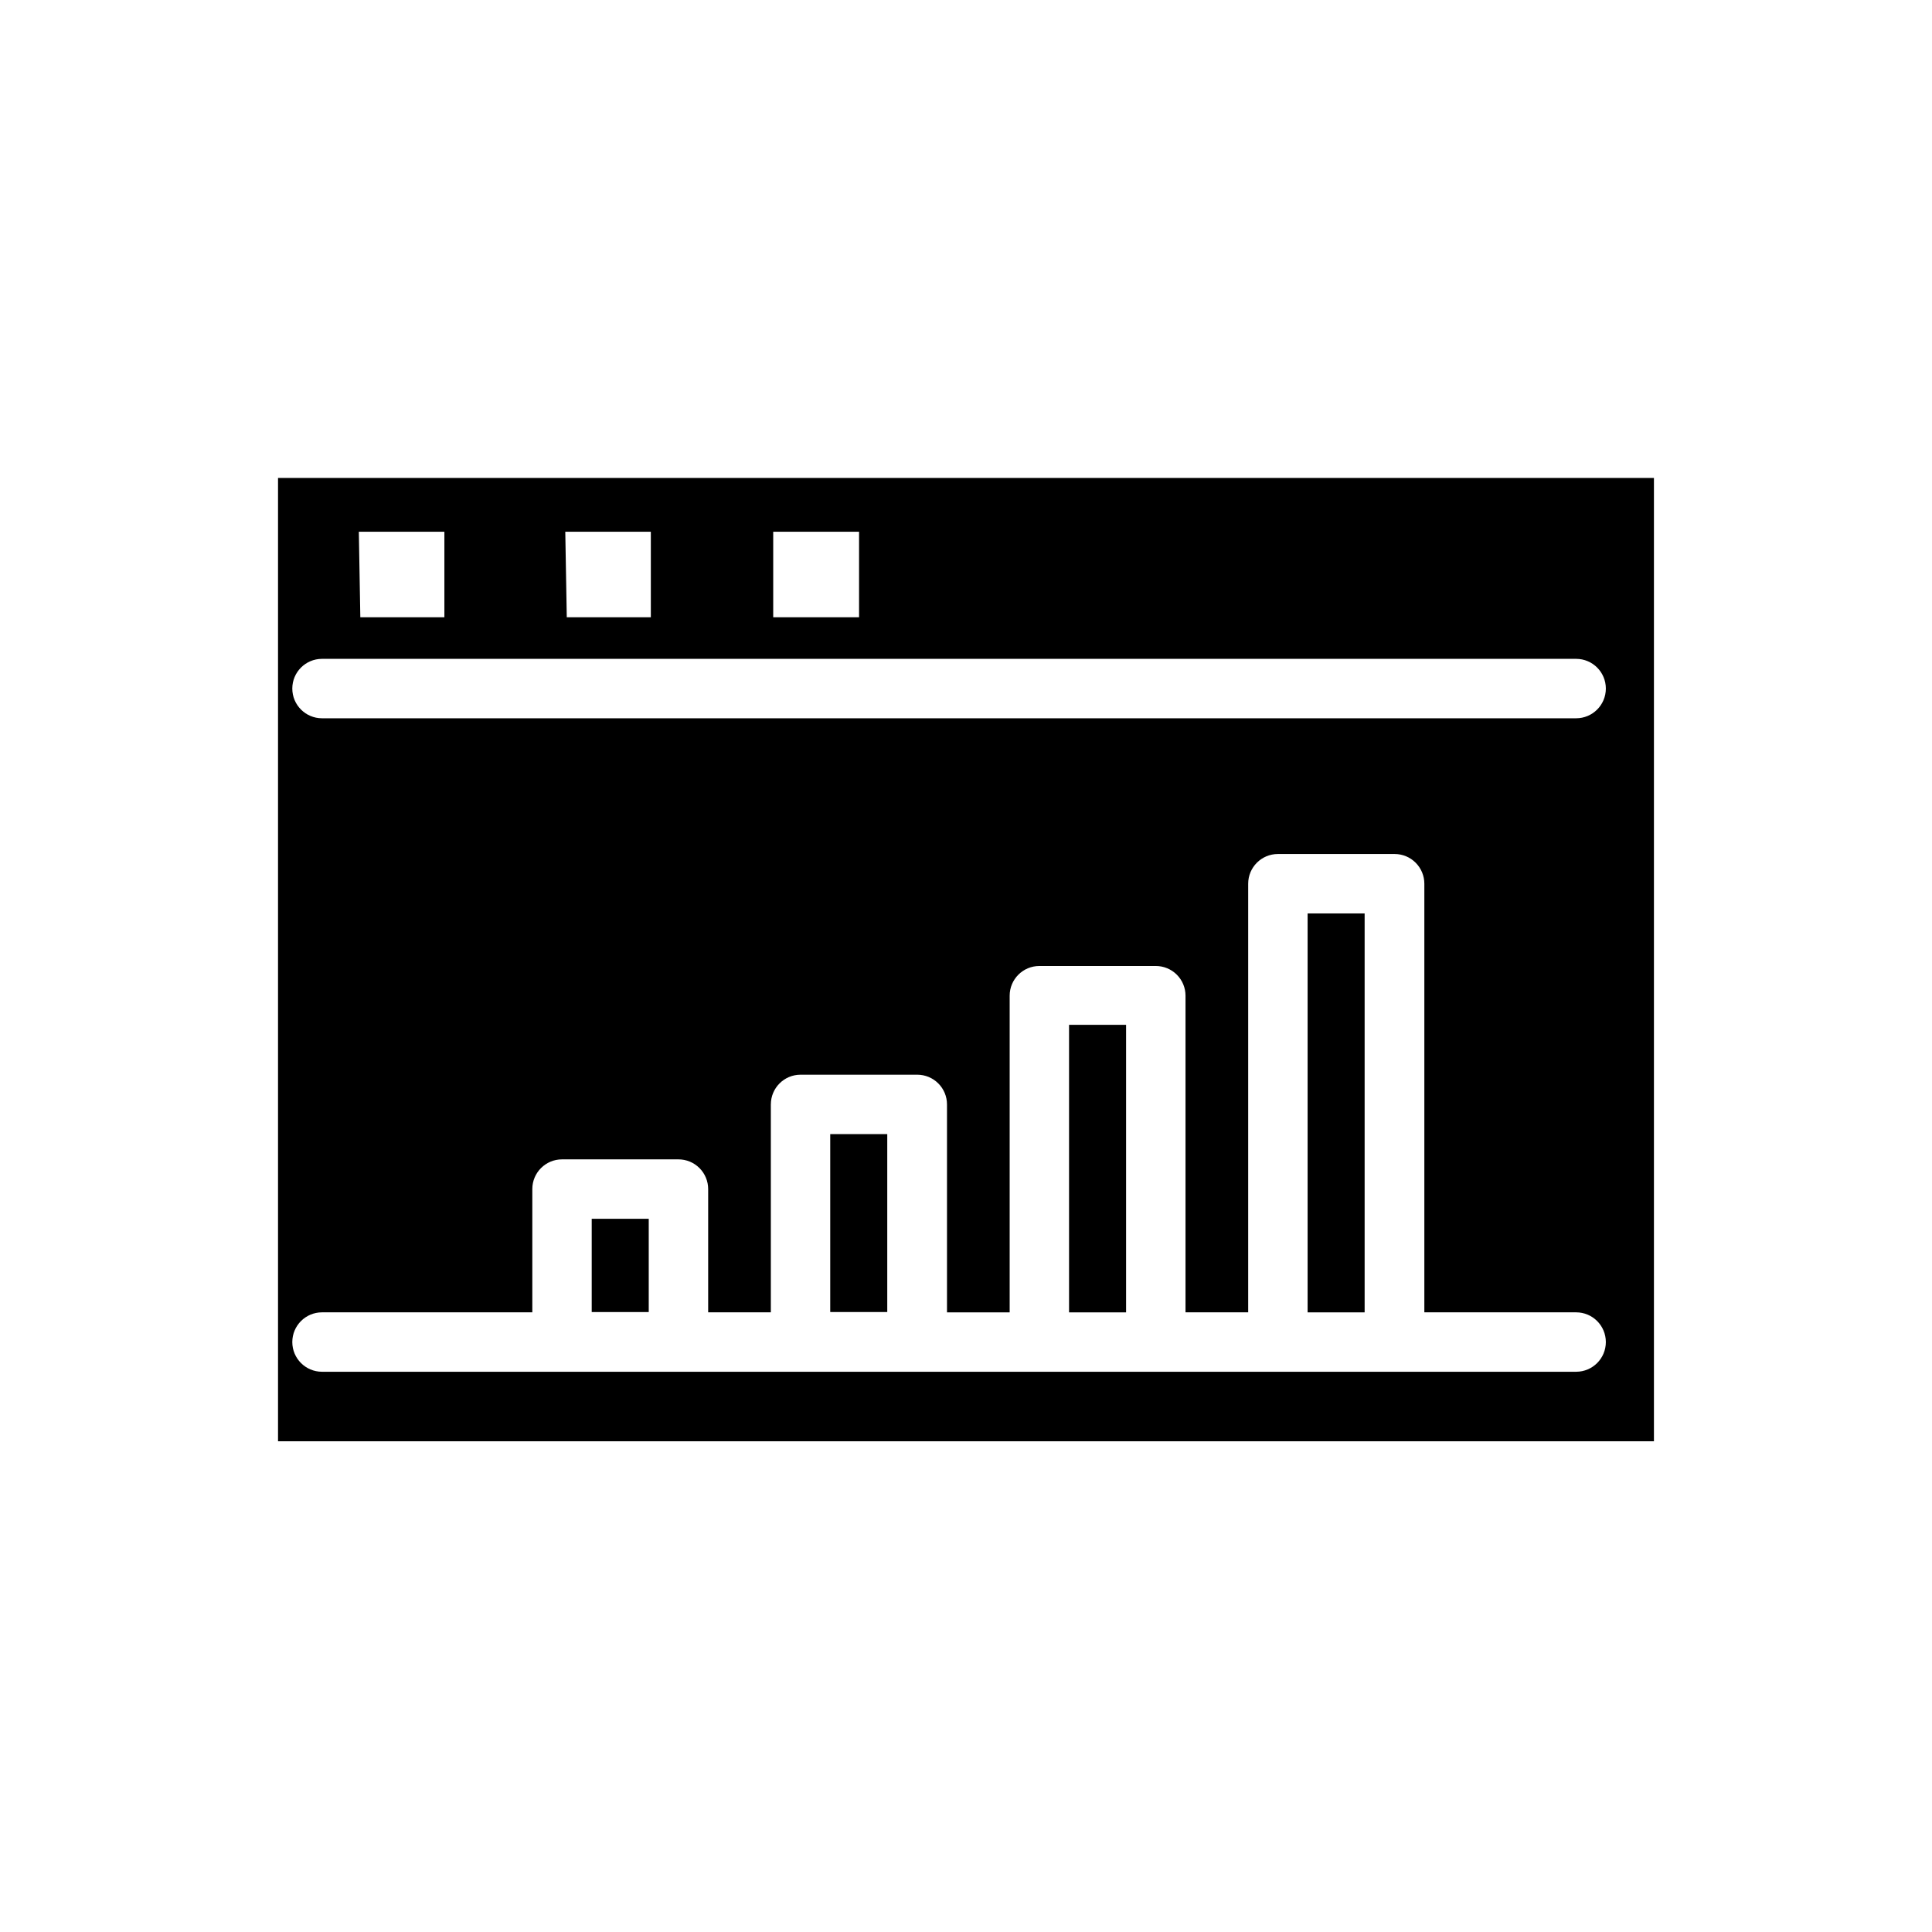 <?xml version="1.0" encoding="UTF-8"?>
<!-- The Best Svg Icon site in the world: iconSvg.co, Visit us! https://iconsvg.co -->
<svg fill="#000000" width="800px" height="800px" version="1.1" viewBox="144 144 512 512" xmlns="http://www.w3.org/2000/svg">
 <g>
  <path d="m300.81 466.99h15.113v24.719h-15.113z"/>
  <path d="m490.53 386.07h15.113v105.72h-15.113z"/>
  <path d="m217.68 270.66v255.29h364.63v-255.29zm131.23 14.25h22.75v22.672h-22.75zm-55.105 0h22.672v22.672h-22.277zm-54.711 0h22.672v22.672h-22.277zm322.6 222.62h-332.36c-4.348 0-7.871-3.523-7.871-7.871s3.523-7.875 7.871-7.875h55.734v-32.668c0-4.348 3.523-7.871 7.871-7.871h30.859c2.09 0 4.09 0.828 5.566 2.305 1.477 1.477 2.305 3.481 2.305 5.566v32.668h16.609v-55.105l0.004 0.004c0-4.348 3.523-7.875 7.871-7.875h30.938c2.086 0 4.09 0.832 5.566 2.309 1.477 1.477 2.305 3.477 2.305 5.566v55.105h16.609v-83.918c0-4.348 3.523-7.871 7.871-7.871h30.859c2.086 0 4.09 0.828 5.566 2.305 1.477 1.477 2.305 3.477 2.305 5.566v83.914h16.609v-113.59c0-4.348 3.527-7.871 7.875-7.871h30.938c2.086 0 4.09 0.828 5.562 2.305 1.477 1.477 2.309 3.481 2.309 5.566v113.59h40.227c4.348 0 7.871 3.527 7.871 7.875s-3.523 7.871-7.871 7.871zm0-173.18h-332.36c-4.348 0-7.871-3.527-7.871-7.875s3.523-7.871 7.871-7.871h332.36c4.348 0 7.871 3.523 7.871 7.871s-3.523 7.875-7.871 7.875z"/>
  <path d="m364.02 444.55h15.113v47.152h-15.113z"/>
  <path d="m427.31 415.59h15.113v76.203h-15.113z"/>
 </g>
</svg>